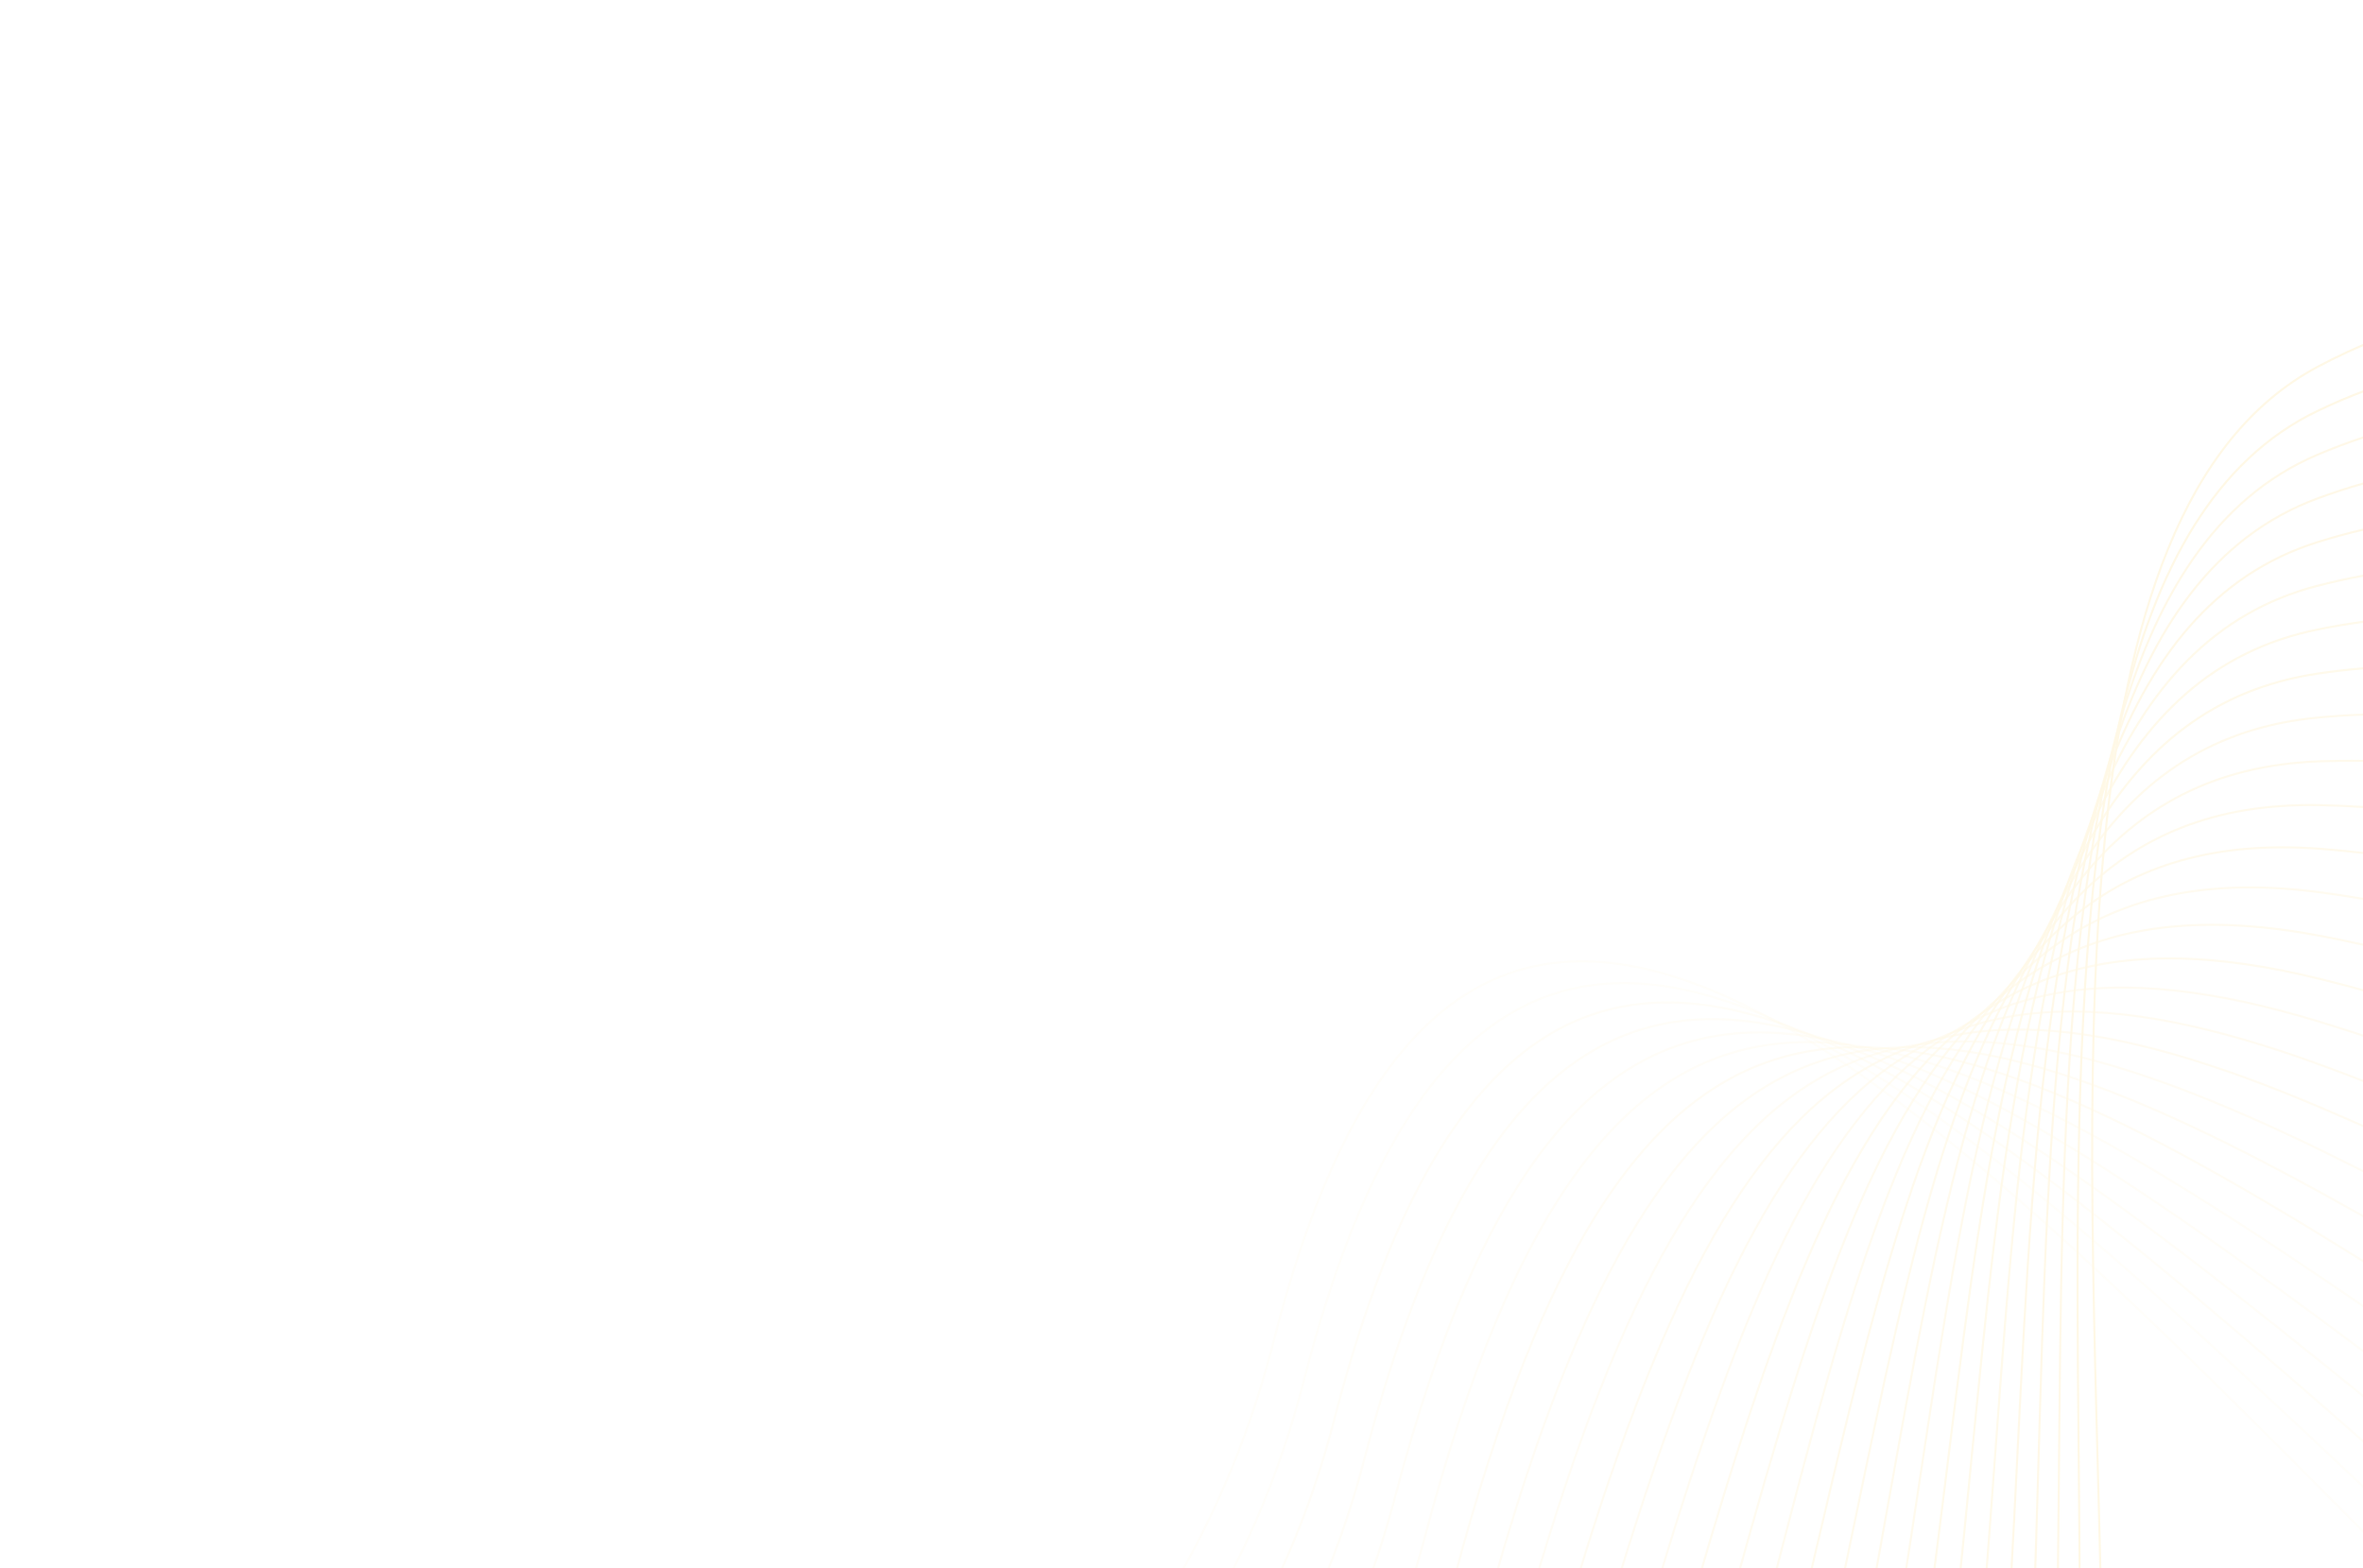 <svg width="1124" height="746" viewBox="0 0 1124 746" fill="none" xmlns="http://www.w3.org/2000/svg" style="">
<g style="mix-blend-mode:screen" opacity="0.1">
<path opacity="0.2" d="M1730.93 609.724C1798.34 1051.15 1519.04 1113.46 1236.72 840.692C970.732 583.747 706.707 241.736 605.834 637.972C532.411 926.224 222.447 1012.78 102.389 957.338" stroke="#FFBB00" strokeOpacity="0.45" stroke-miterlimit="10" className="IyTMaoHd_0"></path>
<path opacity="0.2" d="M1726.04 591.914C1778.97 892.184 1664.48 1025.23 1506.69 984.411C1425.86 963.531 1332.26 904.934 1238.23 815.181C1194.07 773.362 1149.77 731.213 1106.43 690.573C888.407 485.896 704.352 328.403 620.164 656.876C602.007 727.475 569.709 785.787 527.907 830.629C395.95 971.972 199.49 1021.31 112.216 981.006" stroke="#FFBB00" strokeOpacity="0.45" stroke-miterlimit="10" className="IyTMaoHd_1"></path>
<path opacity="0.3" d="M1721.15 574.114C1782.19 881.093 1661.49 1021 1506.77 968.42C1425.98 941.03 1333.31 877.486 1239.74 789.685C1195.24 748.07 1150.25 708.429 1106.38 670.077C888.631 480.416 718.628 349.973 634.546 675.717C616.106 746.828 583.306 805.107 539.422 847.681C398.927 983.921 205.792 1043.26 122.028 1004.64" stroke="#FFBB00" strokeOpacity="0.45" stroke-miterlimit="10" className="IyTMaoHd_2"></path>
<path opacity="0.3" d="M1716.3 556.431C1785.45 870.112 1658.17 1016.39 1506.88 952.545C1425.87 918.393 1334.32 850.201 1241.28 764.316C1196.32 722.828 1150.79 685.622 1106.3 649.739C888.987 474.859 732.886 371.512 648.84 694.565C630.115 766.187 596.858 824.545 550.963 864.815C401.89 995.848 212.051 1065.32 131.822 1028.24" stroke="#FFBB00" strokeOpacity="0.45" strokeWidth="1.1" stroke-miterlimit="10" className="IyTMaoHd_3"></path>
<path opacity="0.3" d="M1711.4 538.641C1788.65 859.016 1654.66 1011.08 1506.99 936.668C1425.59 895.578 1335.26 822.964 1242.77 738.845C1197.44 697.706 1151.32 662.821 1106.21 629.405C889.497 469.073 747.12 393.013 663.224 713.451C644.127 785.364 610.369 843.689 562.483 881.914C404.677 1007.56 218.317 1087.19 141.592 1051.8" stroke="#FFBB00" strokeOpacity="0.45" strokeWidth="1.1" stroke-miterlimit="10" className="IyTMaoHd_4"></path>
<path opacity="0.3" d="M1706.5 520.848C1791.84 847.912 1650.9 1005.34 1507.04 920.68C1425.21 872.548 1336.18 795.735 1244.24 713.381C1198.51 672.48 1151.83 640.023 1106.1 609.071C890.249 463.275 761.305 414.617 677.47 732.224C658.159 804.612 623.829 862.941 573.935 898.868C407.374 1019.28 224.559 1109.02 151.336 1075.31" stroke="#FFBB00" strokeOpacity="0.45" strokeWidth="1.1" stroke-miterlimit="10" className="IyTMaoHd_5"></path>
<path opacity="0.4" d="M1701.59 503.043C1795.08 836.904 1647.05 998.97 1507.2 904.756C1424.69 849.186 1337.16 768.471 1245.7 687.915C1199.6 647.361 1152.45 617.294 1105.98 588.729C891.22 457.196 775.489 436.023 691.757 750.916C672.091 823.852 637.216 882.04 585.402 915.89C409.955 1030.75 230.743 1130.96 161.045 1098.79" stroke="#FFBB00" strokeOpacity="0.45" strokeWidth="1.1" stroke-miterlimit="10" className="IyTMaoHd_6"></path>
<path opacity="0.4" d="M1696.73 485.332C1798.25 825.768 1643.16 992.067 1507.24 888.748C1424.07 825.599 1338.1 741.349 1247.14 662.443C1200.63 622.125 1153.07 594.409 1105.84 568.375C892.224 450.798 790.147 457.778 706.014 769.56C686.134 842.972 650.457 901.018 596.839 932.869C412.439 1042.21 236.922 1152.7 170.72 1122.21" stroke="#FFBB00" strokeOpacity="0.45" strokeWidth="1.1" stroke-miterlimit="10" className="IyTMaoHd_7"></path>
<path opacity="0.4" d="M1691.81 467.476C1801.43 814.603 1639.29 984.588 1507.31 872.826C1423.53 801.812 1338.91 714.137 1248.61 637.059C1201.69 596.976 1153.67 571.497 1105.69 547.991C893.341 444.28 804.265 479.056 720.162 788.182C700.067 862.072 663.774 920.017 608.262 949.652C414.793 1053.42 243.028 1174.54 180.344 1145.59" stroke="#FFBB00" strokeOpacity="0.45" strokeWidth="1.2" stroke-miterlimit="10" className="IyTMaoHd_8"></path>
<path opacity="0.5" d="M1686.89 449.577C1804.6 803.404 1635.43 976.678 1507.32 856.767C1422.84 777.671 1339.82 686.973 1250.01 611.535C1202.65 571.83 1154.28 548.404 1105.51 527.569C894.509 437.271 818.39 500.368 734.34 806.708C713.89 881.151 677.005 938.85 619.617 966.527C417.131 1064.43 249.11 1196.19 189.916 1168.91" stroke="#FFBB00" strokeOpacity="0.45" strokeWidth="1.2" stroke-miterlimit="10" className="IyTMaoHd_9"></path>
<path opacity="0.5" d="M1681.97 431.625C1807.81 792.277 1631.62 968.444 1507.43 840.749C1422.31 753.282 1340.67 659.666 1251.4 585.973C1203.63 546.498 1154.91 525.378 1105.3 507.1C895.742 430.018 832.433 521.492 748.407 825.209C727.741 900.136 690.15 957.519 630.928 983.352C419.352 1075.44 255.139 1217.8 199.431 1192.19" stroke="#FFBB00" strokeOpacity="0.45" strokeWidth="1.2" stroke-miterlimit="10" className="IyTMaoHd_10"></path>
<path opacity="0.5" d="M1677.09 413.722C1810.97 780.994 1627.95 959.7 1507.46 824.728C1421.79 728.708 1341.47 632.462 1252.76 560.362C1204.62 521.225 1155.43 502.079 1105.07 486.575C896.995 422.405 846.436 542.534 762.502 843.611C741.549 919.062 703.294 976.243 642.149 1000.01C421.435 1086.18 261.085 1239.51 208.886 1215.42" stroke="#FFBB00" strokeOpacity="0.45" strokeWidth="1.2" stroke-miterlimit="10" className="IyTMaoHd_11"></path>
<path opacity="0.6" d="M1672.16 395.643C1814.13 769.666 1624.41 950.848 1507.44 808.557C1421.31 703.799 1342.25 605.211 1254.11 534.699C1205.52 495.933 1156.04 478.796 1104.82 465.991C898.224 414.321 860.332 563.535 776.6 862.065C755.272 937.827 716.281 994.845 653.371 1016.74C423.468 1096.89 267.001 1261.05 218.281 1238.62" stroke="#FFBB00" strokeOpacity="0.45" strokeWidth="1.2" stroke-miterlimit="10" className="IyTMaoHd_12"></path>
<path opacity="0.6" d="M1667.23 377.5C1817.34 758.404 1621.04 941.745 1507.45 792.456C1420.96 678.776 1343.02 577.913 1255.48 509.093C1206.36 470.476 1156.58 455.347 1104.54 445.347C899.406 405.913 874.265 584.431 790.547 880.397C768.931 956.691 729.3 1013.37 664.551 1033.43C425.436 1107.31 272.838 1282.7 227.622 1261.79" stroke="#FFBB00" strokeOpacity="0.45" strokeWidth="1.3" stroke-miterlimit="10" className="IyTMaoHd_13"></path>
<path opacity="0.6" d="M1662.29 359.297C1820.5 746.99 1617.83 932.391 1507.41 776.206C1420.8 653.602 1343.85 550.53 1256.79 483.325C1207.29 445.039 1157.06 431.732 1104.2 424.537C900.516 397.334 888.169 605.266 804.532 898.648C782.627 975.48 742.285 1031.86 675.652 1049.97C427.363 1117.7 278.654 1304.18 236.914 1284.94" stroke="#FFBB00" strokeOpacity="0.45" strokeWidth="1.3" stroke-miterlimit="10" className="IyTMaoHd_14"></path>
<path opacity="0.7" d="M1657.36 341.041C1823.67 735.543 1614.8 923.05 1507.48 759.999C1420.78 628.32 1344.53 523.178 1258.08 457.513C1208.14 419.59 1157.55 407.923 1103.88 403.788C901.543 388.337 901.978 626.091 818.421 916.905C796.182 994.168 755.241 1050.32 686.767 1066.6C429.254 1128.07 284.429 1325.65 246.163 1308.07" stroke="#FFBB00" strokeOpacity="0.45" strokeWidth="1.3" stroke-miterlimit="10" className="IyTMaoHd_15"></path>
<path opacity="0.7" d="M1652.46 322.848C1826.88 724.175 1611.95 913.725 1507.42 743.689C1420.9 602.932 1345.26 495.752 1259.37 431.659C1208.97 394.099 1157.96 384.107 1103.55 382.994C902.417 378.966 915.837 646.843 832.357 935.101C809.828 1012.91 768.13 1068.65 697.857 1083.21C431.025 1138.21 290.144 1347.26 255.377 1331.2" stroke="#FFBB00" strokeOpacity="0.45" strokeWidth="1.3" stroke-miterlimit="10" className="IyTMaoHd_16"></path>
<path opacity="0.7" d="M1647.52 304.508C1830.04 712.674 1609.17 904.347 1507.41 727.466C1421.19 577.552 1345.99 468.294 1260.64 405.77C1209.87 368.536 1158.43 360.219 1103.21 362.165C903.231 369.45 929.611 667.604 846.276 953.281C823.457 1031.64 781.044 1087.09 708.926 1099.8C432.771 1148.34 295.857 1368.72 264.563 1354.32" stroke="#FFBB00" strokeOpacity="0.45" strokeWidth="1.3" stroke-miterlimit="10" className="IyTMaoHd_17"></path>
<path opacity="0.7" d="M1642.58 286.137C1833.21 701.154 1606.57 894.992 1507.35 711.113C1421.5 552.003 1346.71 440.809 1261.96 379.963C1210.69 342.979 1158.8 336.081 1102.86 341.306C903.988 359.795 943.328 688.238 860.111 971.486C836.957 1050.28 793.899 1105.4 720.007 1116.25C434.568 1158.43 301.592 1390.29 273.727 1377.44" stroke="#FFBB00" strokeOpacity="0.45" strokeWidth="1.3" stroke-miterlimit="10" className="IyTMaoHd_18"></path>
<path opacity="0.8" d="M1637.64 267.738C1836.43 689.729 1604.13 885.811 1507.33 694.856C1422.04 526.581 1347.41 413.445 1263.22 354.02C1211.5 317.395 1159.13 312.063 1102.5 320.421C904.533 349.822 957.151 708.934 874.008 989.652C850.562 1069 806.814 1123.68 731.049 1132.84C436.374 1168.37 307.194 1411.8 282.872 1400.57" stroke="#FFBB00" strokeOpacity="0.45" strokeWidth="1.4" stroke-miterlimit="10" className="IyTMaoHd_19"></path>
<path opacity="0.8" d="M1632.74 249.428C1839.6 678.182 1601.83 876.549 1507.38 678.548C1422.72 501.068 1348.12 385.915 1264.48 328.056C1212.36 291.9 1159.38 287.803 1102.14 299.515C904.955 339.758 970.395 729.255 887.87 1007.96C863.93 1087.57 819.651 1142 742.082 1149.43C438.097 1178.34 312.853 1433.27 292.003 1423.71" stroke="#FFBB00" strokeOpacity="0.45" strokeWidth="1.4" stroke-miterlimit="10" className="IyTMaoHd_20"></path>
<path opacity="0.8" d="M1628.32 231.097C1843.36 667 1600.12 867.999 1507.78 662.528C1423.89 475.905 1349.23 358.697 1266.13 302.222C1213.54 266.402 1159.98 263.65 1102.11 278.725C905.602 329.732 984.504 750.364 902.018 1026.72C877.777 1106.93 832.792 1160.95 753.277 1166.6C439.944 1188.86 318.538 1455.76 301.181 1447.7" stroke="#FFBB00" strokeOpacity="0.45" strokeWidth="1.4" stroke-miterlimit="10" className="IyTMaoHd_21"></path>
<path opacity="0.9" d="M1624.06 212.778C1847.35 656.028 1598.64 859.549 1508.38 646.707C1425.38 450.823 1350.48 331.498 1267.91 276.4C1214.77 240.945 1160.69 239.503 1102.19 257.949C906.103 319.6 998.715 771.639 916.19 1045.72C891.671 1126.4 845.947 1180.18 764.591 1184.1C441.822 1199.61 324.27 1478.38 310.381 1471.98" stroke="#FFBB00" strokeOpacity="0.45" strokeWidth="1.4" stroke-miterlimit="10" className="IyTMaoHd_22"></path>
<path opacity="0.9" d="M1619.78 194.438C1851.3 644.919 1597.23 851.29 1508.93 630.742C1426.91 425.808 1351.72 304.257 1269.73 250.651C1216.11 215.529 1161.35 215.215 1102.26 237.148C906.598 309.459 1012.86 792.976 930.439 1064.69C905.546 1146.03 859.18 1199.38 775.911 1201.6C443.655 1210.23 330.049 1501.12 319.588 1496.27" stroke="#FFBB00" strokeOpacity="0.45" strokeWidth="1.4" stroke-miterlimit="10" className="IyTMaoHd_23"></path>
<path opacity="0.9" d="M1615.53 176.191C1855.23 633.787 1595.97 843.188 1509.58 614.82C1428.51 400.72 1353.02 276.945 1271.57 224.724C1217.4 189.973 1161.94 190.935 1102.33 216.323C906.903 299.272 1027.09 814.302 944.697 1083.68C919.499 1165.63 872.351 1218.61 787.193 1219C445.557 1220.81 335.718 1523.78 328.802 1520.55" stroke="#FFBB00" strokeOpacity="0.45" strokeWidth="1.5" stroke-miterlimit="10" className="IyTMaoHd_24"></path>
<path d="M1611.22 157.819C1859.2 622.744 1594.7 835.062 1510.11 598.797C1430.21 375.672 1354.14 249.818 1273.32 198.805C1218.7 164.647 1162.51 166.631 1102.38 195.479C907.087 289.005 1041.32 835.654 958.893 1102.72C933.417 1185.13 885.582 1237.56 798.526 1236.51C447.292 1230.54 341.463 1546.4 338.025 1544.85" stroke="#FFBB00" strokeOpacity="0.45" strokeWidth="1.5" stroke-miterlimit="10" className="IyTMaoHd_25"></path>
<path d="M1606.89 139.43C1863.12 611.569 1593.46 827.021 1510.68 582.855C1377.97 191.594 1251.56 95.048 1102.39 174.503C845.935 311.257 1182.36 1266.47 809.865 1254.03C449.362 1241.95 347.255 1569.14 347.255 1569.14" stroke="#FFBB00" strokeOpacity="0.45" strokeWidth="1.5" stroke-miterlimit="10" className="IyTMaoHd_26"></path>
</g>
<style data-made-with="vivus-instant">.IyTMaoHd_0{stroke-dasharray:2401 2403;stroke-dashoffset:2402;animation:IyTMaoHd_draw_0 6100ms linear 0ms infinite,IyTMaoHd_fade 6100ms linear 0ms infinite;}.IyTMaoHd_1{stroke-dasharray:2385 2387;stroke-dashoffset:2386;animation:IyTMaoHd_draw_1 6100ms linear 0ms infinite,IyTMaoHd_fade 6100ms linear 0ms infinite;}.IyTMaoHd_2{stroke-dasharray:2372 2374;stroke-dashoffset:2373;animation:IyTMaoHd_draw_2 6100ms linear 0ms infinite,IyTMaoHd_fade 6100ms linear 0ms infinite;}.IyTMaoHd_3{stroke-dasharray:2363 2365;stroke-dashoffset:2364;animation:IyTMaoHd_draw_3 6100ms linear 0ms infinite,IyTMaoHd_fade 6100ms linear 0ms infinite;}.IyTMaoHd_4{stroke-dasharray:2356 2358;stroke-dashoffset:2357;animation:IyTMaoHd_draw_4 6100ms linear 0ms infinite,IyTMaoHd_fade 6100ms linear 0ms infinite;}.IyTMaoHd_5{stroke-dasharray:2354 2356;stroke-dashoffset:2355;animation:IyTMaoHd_draw_5 6100ms linear 0ms infinite,IyTMaoHd_fade 6100ms linear 0ms infinite;}.IyTMaoHd_6{stroke-dasharray:2355 2357;stroke-dashoffset:2356;animation:IyTMaoHd_draw_6 6100ms linear 0ms infinite,IyTMaoHd_fade 6100ms linear 0ms infinite;}.IyTMaoHd_7{stroke-dasharray:2361 2363;stroke-dashoffset:2362;animation:IyTMaoHd_draw_7 6100ms linear 0ms infinite,IyTMaoHd_fade 6100ms linear 0ms infinite;}.IyTMaoHd_8{stroke-dasharray:2371 2373;stroke-dashoffset:2372;animation:IyTMaoHd_draw_8 6100ms linear 0ms infinite,IyTMaoHd_fade 6100ms linear 0ms infinite;}.IyTMaoHd_9{stroke-dasharray:2386 2388;stroke-dashoffset:2387;animation:IyTMaoHd_draw_9 6100ms linear 0ms infinite,IyTMaoHd_fade 6100ms linear 0ms infinite;}.IyTMaoHd_10{stroke-dasharray:2406 2408;stroke-dashoffset:2407;animation:IyTMaoHd_draw_10 6100ms linear 0ms infinite,IyTMaoHd_fade 6100ms linear 0ms infinite;}.IyTMaoHd_11{stroke-dasharray:2431 2433;stroke-dashoffset:2432;animation:IyTMaoHd_draw_11 6100ms linear 0ms infinite,IyTMaoHd_fade 6100ms linear 0ms infinite;}.IyTMaoHd_12{stroke-dasharray:2460 2462;stroke-dashoffset:2461;animation:IyTMaoHd_draw_12 6100ms linear 0ms infinite,IyTMaoHd_fade 6100ms linear 0ms infinite;}.IyTMaoHd_13{stroke-dasharray:2494 2496;stroke-dashoffset:2495;animation:IyTMaoHd_draw_13 6100ms linear 0ms infinite,IyTMaoHd_fade 6100ms linear 0ms infinite;}.IyTMaoHd_14{stroke-dasharray:2533 2535;stroke-dashoffset:2534;animation:IyTMaoHd_draw_14 6100ms linear 0ms infinite,IyTMaoHd_fade 6100ms linear 0ms infinite;}.IyTMaoHd_15{stroke-dasharray:2575 2577;stroke-dashoffset:2576;animation:IyTMaoHd_draw_15 6100ms linear 0ms infinite,IyTMaoHd_fade 6100ms linear 0ms infinite;}.IyTMaoHd_16{stroke-dasharray:2621 2623;stroke-dashoffset:2622;animation:IyTMaoHd_draw_16 6100ms linear 0ms infinite,IyTMaoHd_fade 6100ms linear 0ms infinite;}.IyTMaoHd_17{stroke-dasharray:2670 2672;stroke-dashoffset:2671;animation:IyTMaoHd_draw_17 6100ms linear 0ms infinite,IyTMaoHd_fade 6100ms linear 0ms infinite;}.IyTMaoHd_18{stroke-dasharray:2723 2725;stroke-dashoffset:2724;animation:IyTMaoHd_draw_18 6100ms linear 0ms infinite,IyTMaoHd_fade 6100ms linear 0ms infinite;}.IyTMaoHd_19{stroke-dasharray:2778 2780;stroke-dashoffset:2779;animation:IyTMaoHd_draw_19 6100ms linear 0ms infinite,IyTMaoHd_fade 6100ms linear 0ms infinite;}.IyTMaoHd_20{stroke-dasharray:2836 2838;stroke-dashoffset:2837;animation:IyTMaoHd_draw_20 6100ms linear 0ms infinite,IyTMaoHd_fade 6100ms linear 0ms infinite;}.IyTMaoHd_21{stroke-dasharray:2898 2900;stroke-dashoffset:2899;animation:IyTMaoHd_draw_21 6100ms linear 0ms infinite,IyTMaoHd_fade 6100ms linear 0ms infinite;}.IyTMaoHd_22{stroke-dasharray:2962 2964;stroke-dashoffset:2963;animation:IyTMaoHd_draw_22 6100ms linear 0ms infinite,IyTMaoHd_fade 6100ms linear 0ms infinite;}.IyTMaoHd_23{stroke-dasharray:3028 3030;stroke-dashoffset:3029;animation:IyTMaoHd_draw_23 6100ms linear 0ms infinite,IyTMaoHd_fade 6100ms linear 0ms infinite;}.IyTMaoHd_24{stroke-dasharray:3096 3098;stroke-dashoffset:3097;animation:IyTMaoHd_draw_24 6100ms linear 0ms infinite,IyTMaoHd_fade 6100ms linear 0ms infinite;}.IyTMaoHd_25{stroke-dasharray:3166 3168;stroke-dashoffset:3167;animation:IyTMaoHd_draw_25 6100ms linear 0ms infinite,IyTMaoHd_fade 6100ms linear 0ms infinite;}.IyTMaoHd_26{stroke-dasharray:3238 3240;stroke-dashoffset:3239;animation:IyTMaoHd_draw_26 6100ms linear 0ms infinite,IyTMaoHd_fade 6100ms linear 0ms infinite;}@keyframes IyTMaoHd_draw{100%{stroke-dashoffset:0;}}@keyframes IyTMaoHd_fade{0%{strokeOpacity:1;}93.443%{strokeOpacity:1;}100%{strokeOpacity:0;}}@keyframes IyTMaoHd_draw_0{13.115%{stroke-dashoffset: 2402}33.88%{ stroke-dashoffset: 0;}100%{ stroke-dashoffset: 0;}}@keyframes IyTMaoHd_draw_1{13.514%{stroke-dashoffset: 2386}34.279%{ stroke-dashoffset: 0;}100%{ stroke-dashoffset: 0;}}@keyframes IyTMaoHd_draw_2{13.913%{stroke-dashoffset: 2373}34.678%{ stroke-dashoffset: 0;}100%{ stroke-dashoffset: 0;}}@keyframes IyTMaoHd_draw_3{14.313%{stroke-dashoffset: 2364}35.078%{ stroke-dashoffset: 0;}100%{ stroke-dashoffset: 0;}}@keyframes IyTMaoHd_draw_4{14.712%{stroke-dashoffset: 2357}35.477%{ stroke-dashoffset: 0;}100%{ stroke-dashoffset: 0;}}@keyframes IyTMaoHd_draw_5{15.111%{stroke-dashoffset: 2355}35.876%{ stroke-dashoffset: 0;}100%{ stroke-dashoffset: 0;}}@keyframes IyTMaoHd_draw_6{15.511%{stroke-dashoffset: 2356}36.276%{ stroke-dashoffset: 0;}100%{ stroke-dashoffset: 0;}}@keyframes IyTMaoHd_draw_7{15.91%{stroke-dashoffset: 2362}36.675%{ stroke-dashoffset: 0;}100%{ stroke-dashoffset: 0;}}@keyframes IyTMaoHd_draw_8{16.309%{stroke-dashoffset: 2372}37.074%{ stroke-dashoffset: 0;}100%{ stroke-dashoffset: 0;}}@keyframes IyTMaoHd_draw_9{16.709%{stroke-dashoffset: 2387}37.474%{ stroke-dashoffset: 0;}100%{ stroke-dashoffset: 0;}}@keyframes IyTMaoHd_draw_10{17.108%{stroke-dashoffset: 2407}37.873%{ stroke-dashoffset: 0;}100%{ stroke-dashoffset: 0;}}@keyframes IyTMaoHd_draw_11{17.507%{stroke-dashoffset: 2432}38.272%{ stroke-dashoffset: 0;}100%{ stroke-dashoffset: 0;}}@keyframes IyTMaoHd_draw_12{17.907%{stroke-dashoffset: 2461}38.672%{ stroke-dashoffset: 0;}100%{ stroke-dashoffset: 0;}}@keyframes IyTMaoHd_draw_13{18.306%{stroke-dashoffset: 2495}39.071%{ stroke-dashoffset: 0;}100%{ stroke-dashoffset: 0;}}@keyframes IyTMaoHd_draw_14{18.705%{stroke-dashoffset: 2534}39.47%{ stroke-dashoffset: 0;}100%{ stroke-dashoffset: 0;}}@keyframes IyTMaoHd_draw_15{19.105%{stroke-dashoffset: 2576}39.87%{ stroke-dashoffset: 0;}100%{ stroke-dashoffset: 0;}}@keyframes IyTMaoHd_draw_16{19.504%{stroke-dashoffset: 2622}40.269%{ stroke-dashoffset: 0;}100%{ stroke-dashoffset: 0;}}@keyframes IyTMaoHd_draw_17{19.903%{stroke-dashoffset: 2671}40.668%{ stroke-dashoffset: 0;}100%{ stroke-dashoffset: 0;}}@keyframes IyTMaoHd_draw_18{20.303%{stroke-dashoffset: 2724}41.068%{ stroke-dashoffset: 0;}100%{ stroke-dashoffset: 0;}}@keyframes IyTMaoHd_draw_19{20.702%{stroke-dashoffset: 2779}41.467%{ stroke-dashoffset: 0;}100%{ stroke-dashoffset: 0;}}@keyframes IyTMaoHd_draw_20{21.101%{stroke-dashoffset: 2837}41.866%{ stroke-dashoffset: 0;}100%{ stroke-dashoffset: 0;}}@keyframes IyTMaoHd_draw_21{21.501%{stroke-dashoffset: 2899}42.266%{ stroke-dashoffset: 0;}100%{ stroke-dashoffset: 0;}}@keyframes IyTMaoHd_draw_22{21.9%{stroke-dashoffset: 2963}42.665%{ stroke-dashoffset: 0;}100%{ stroke-dashoffset: 0;}}@keyframes IyTMaoHd_draw_23{22.299%{stroke-dashoffset: 3029}43.064%{ stroke-dashoffset: 0;}100%{ stroke-dashoffset: 0;}}@keyframes IyTMaoHd_draw_24{22.699%{stroke-dashoffset: 3097}43.464%{ stroke-dashoffset: 0;}100%{ stroke-dashoffset: 0;}}@keyframes IyTMaoHd_draw_25{23.098%{stroke-dashoffset: 3167}43.863%{ stroke-dashoffset: 0;}100%{ stroke-dashoffset: 0;}}@keyframes IyTMaoHd_draw_26{23.497%{stroke-dashoffset: 3239}44.262%{ stroke-dashoffset: 0;}100%{ stroke-dashoffset: 0;}}</style></svg>
